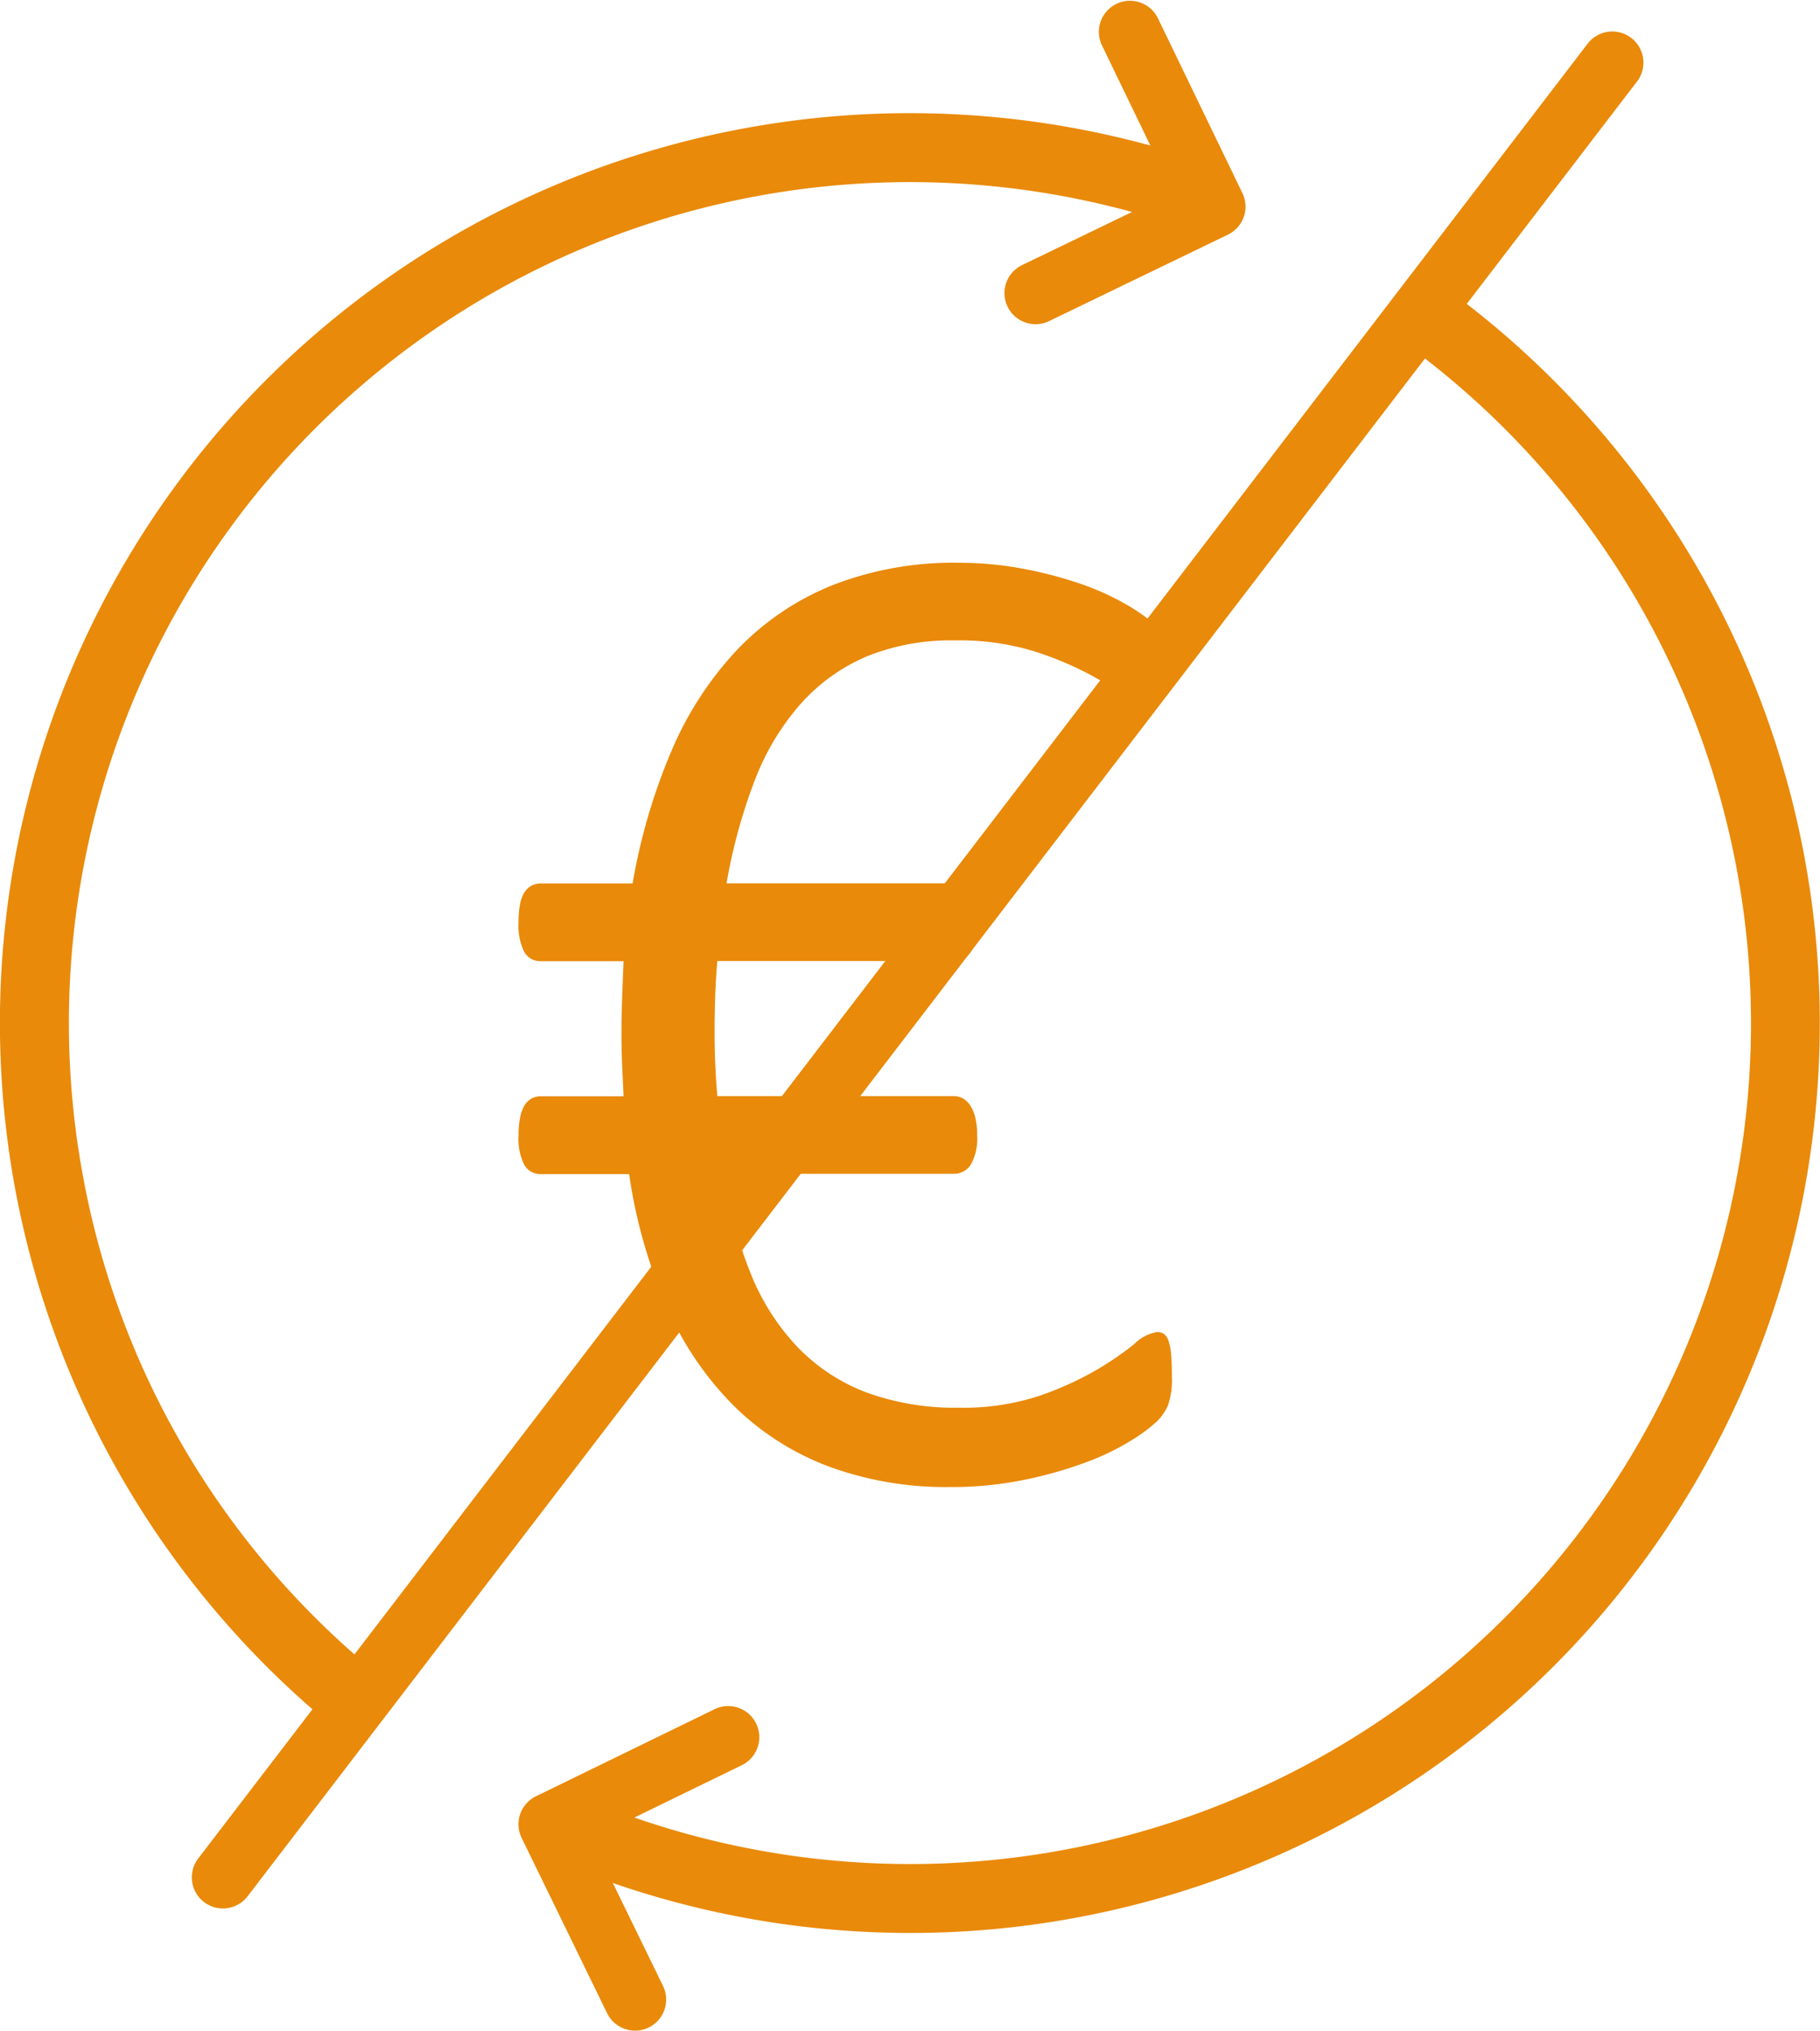 <svg xmlns="http://www.w3.org/2000/svg" xmlns:xlink="http://www.w3.org/1999/xlink" width="87.786" height="97.952" viewBox="0 0 87.786 97.952">
  <defs>
    <clipPath id="clip-path">
      <rect id="Rechteck_2710" data-name="Rechteck 2710" width="87.786" height="97.952" transform="translate(0 0)" fill="none"/>
    </clipPath>
  </defs>
  <g id="Icon_Verlängerung" transform="translate(0 0)">
    <g id="Gruppe_5294" data-name="Gruppe 5294" clip-path="url(#clip-path)">
      <path id="Pfad_4218" data-name="Pfad 4218" d="M10.752,92.058a1.5,1.5,0,0,1-1.19-2.412L76.577,2.108A1.5,1.5,0,0,1,78.96,3.932L11.944,91.47a1.5,1.5,0,0,1-1.192.588" fill="#e98a0a"/>
      <path id="Pfad_4219" data-name="Pfad 4219" d="M17.557,80.2a40.384,40.384,0,0,1-13.5-23.173v0a40.564,40.564,0,0,1,53.5-45.87l1.829-2.869A43.887,43.887,0,0,0,15.752,83.031Z" fill="#e98a0a"/>
      <path id="Pfad_4220" data-name="Pfad 4220" d="M69.509,13.732l-1.724,2.849A40.557,40.557,0,0,1,27.24,86.336L25.508,89.2a43.877,43.877,0,0,0,44-75.465" fill="#e98a0a"/>
      <path id="Pfad_4221" data-name="Pfad 4221" d="M49.951,15.639a1.5,1.5,0,0,1-.653-2.851l7.277-3.516-3.44-7.119a1.5,1.5,0,0,1,2.7-1.305l4.093,8.47a1.5,1.5,0,0,1-.7,2L50.6,15.49a1.5,1.5,0,0,1-.651.149" fill="#e98a0a"/>
      <path id="Pfad_4222" data-name="Pfad 4222" d="M30.632,97.952a1.5,1.5,0,0,1-1.35-.843L25.16,88.653a1.5,1.5,0,0,1,.692-2.006l8.614-4.2a1.5,1.5,0,1,1,1.314,2.7l-7.265,3.541,3.465,7.108a1.5,1.5,0,0,1-1.348,2.157" fill="#e98a0a"/>
      <path id="Pfad_4223" data-name="Pfad 4223" d="M56.523,66.393a3.747,3.747,0,0,1-.187,1.4,2.532,2.532,0,0,1-.54.778,7.735,7.735,0,0,1-1.232.912A12.164,12.164,0,0,1,52.4,70.531a19.976,19.976,0,0,1-2.955.843,17.386,17.386,0,0,1-3.631.356,16.376,16.376,0,0,1-5.809-.98,13.04,13.04,0,0,1-4.559-2.887,15.423,15.423,0,0,1-3.242-4.729,24.9,24.9,0,0,1-1.859-6.5H26.092a.879.879,0,0,1-.81-.456,2.813,2.813,0,0,1-.271-1.4,4.454,4.454,0,0,1,.068-.827,1.892,1.892,0,0,1,.2-.592A.935.935,0,0,1,25.62,53a.924.924,0,0,1,.472-.118h3.986q-.034-.708-.068-1.469t-.034-1.537q0-.877.034-1.806t.068-1.706H26.092a.882.882,0,0,1-.81-.455,2.911,2.911,0,0,1-.271-1.436,4.473,4.473,0,0,1,.068-.828,1.694,1.694,0,0,1,.2-.574.965.965,0,0,1,.338-.337.914.914,0,0,1,.472-.118h4.424a28.615,28.615,0,0,1,1.892-6.435,16.531,16.531,0,0,1,3.175-4.863,13.118,13.118,0,0,1,4.576-3.091,16.059,16.059,0,0,1,6.1-1.08,16.61,16.61,0,0,1,2.99.269,19.766,19.766,0,0,1,2.718.693,12.638,12.638,0,0,1,2.145.929,9.517,9.517,0,0,1,1.283.828,2.626,2.626,0,0,1,.54.556,2.2,2.2,0,0,1,.238.491,2.913,2.913,0,0,1,.118.59c.021.226.033.485.033.778s-.012.551-.033.776a2.009,2.009,0,0,1-.136.574.855.855,0,0,1-.253.355.615.615,0,0,1-.389.118,2.224,2.224,0,0,1-1.215-.507,17.533,17.533,0,0,0-1.807-1.1,16.242,16.242,0,0,0-2.668-1.1,12.376,12.376,0,0,0-3.767-.506,10.807,10.807,0,0,0-4.255.776,8.948,8.948,0,0,0-3.174,2.281,12.061,12.061,0,0,0-2.213,3.68,26.242,26.242,0,0,0-1.367,4.983H45.985a.92.92,0,0,1,.473.118,1.132,1.132,0,0,1,.355.337,1.705,1.705,0,0,1,.236.574,3.622,3.622,0,0,1,.084.828,2.655,2.655,0,0,1-.3,1.436.964.964,0,0,1-.845.455H34.6q-.068.777-.1,1.6t-.034,1.774q0,.81.034,1.587t.1,1.553H45.985a.93.93,0,0,1,.473.118,1.083,1.083,0,0,1,.355.355,1.91,1.91,0,0,1,.236.592,3.606,3.606,0,0,1,.084.827,2.567,2.567,0,0,1-.3,1.4.96.96,0,0,1-.845.456H34.907a21.471,21.471,0,0,0,1.317,4.847,11.144,11.144,0,0,0,2.28,3.547,9.076,9.076,0,0,0,3.31,2.161,12.45,12.45,0,0,0,4.441.727,11.668,11.668,0,0,0,3.884-.575,15.531,15.531,0,0,0,2.753-1.25,14.527,14.527,0,0,0,1.823-1.25,2.014,2.014,0,0,1,1.1-.574.543.543,0,0,1,.338.1.712.712,0,0,1,.22.354,3.006,3.006,0,0,1,.118.659c.022.27.034.608.034,1.013" fill="#e98a0a"/>
    </g>
  </g>
</svg>
